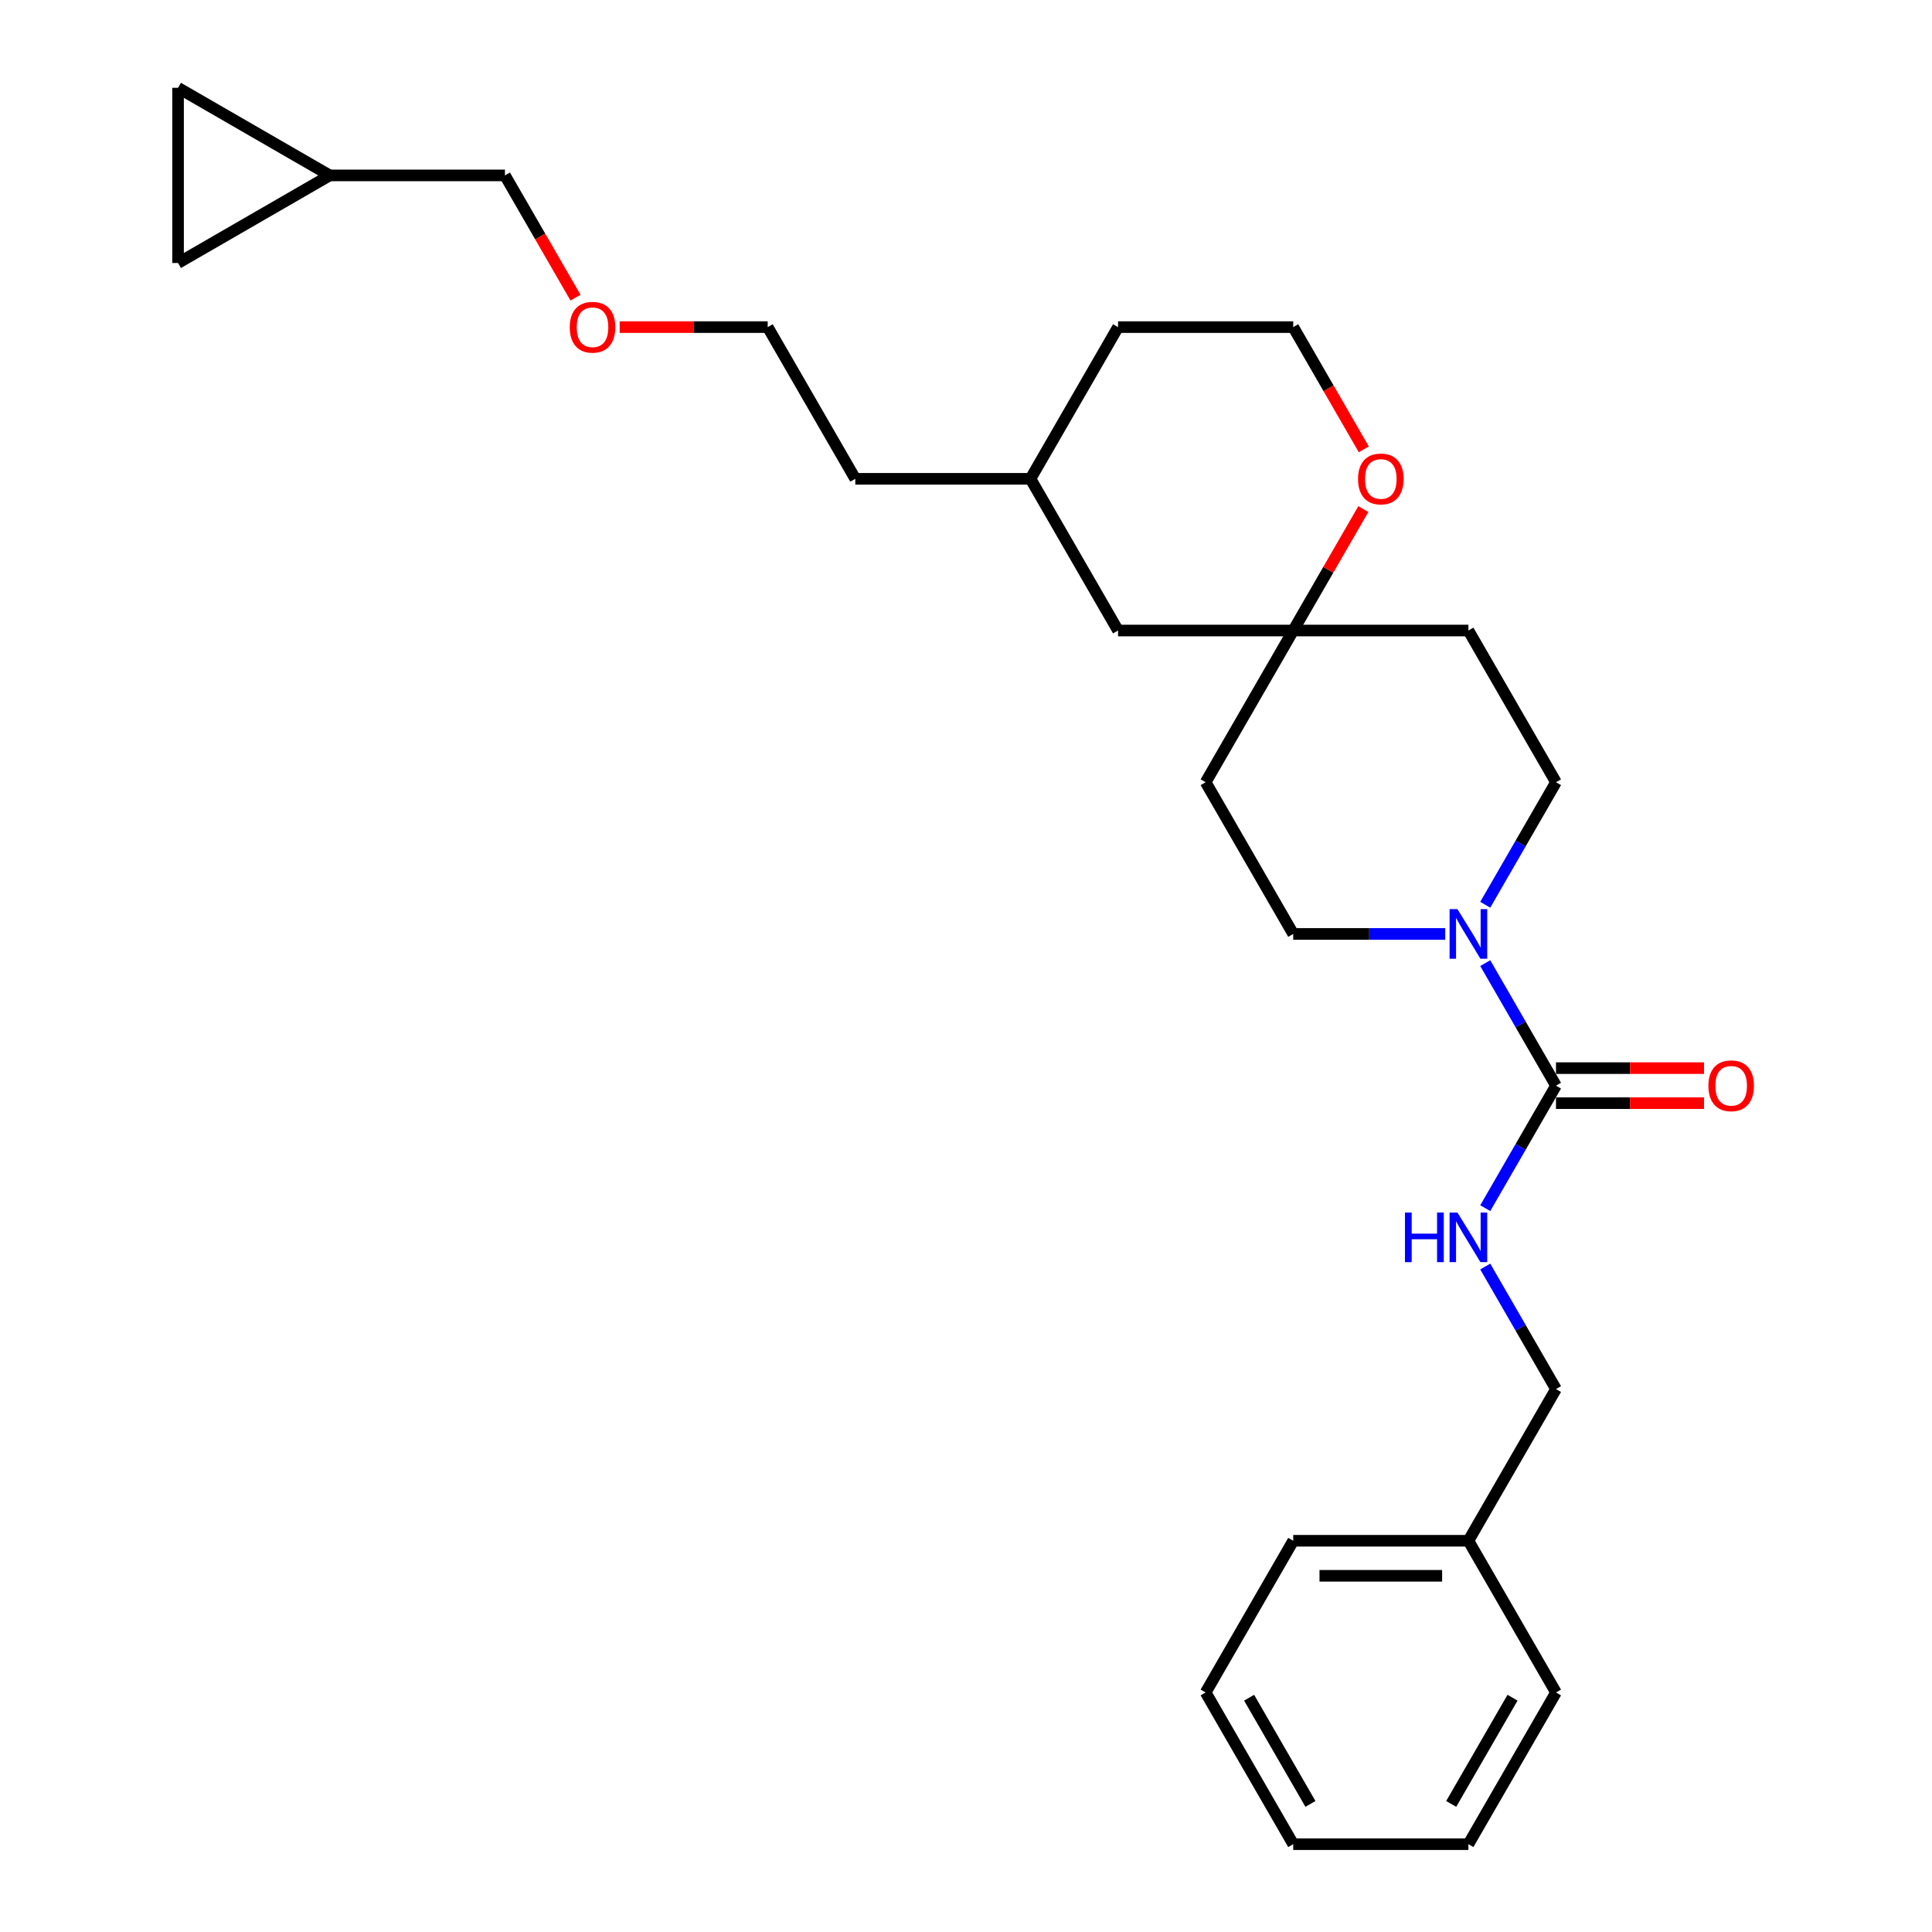 <?xml version='1.0' encoding='iso-8859-1'?>
<svg version='1.1' baseProfile='full'
              xmlns='http://www.w3.org/2000/svg'
                      xmlns:rdkit='http://www.rdkit.org/xml'
                      xmlns:xlink='http://www.w3.org/1999/xlink'
                  xml:space='preserve'
width='1000px' height='1000px' viewBox='0 0 1000 1000'>
<!-- END OF HEADER -->
<rect style='opacity:1.0;fill:#FFFFFF;stroke:none' width='1000' height='1000' x='0' y='0'> </rect>
<path class='bond-0' d='M 805.38,561.929 L 787.073,530.221' style='fill:none;fill-rule:evenodd;stroke:#000000;stroke-width:6px;stroke-linecap:butt;stroke-linejoin:miter;stroke-opacity:1' />
<path class='bond-0' d='M 787.073,530.221 L 768.766,498.512' style='fill:none;fill-rule:evenodd;stroke:#0000FF;stroke-width:6px;stroke-linecap:butt;stroke-linejoin:miter;stroke-opacity:1' />
<path class='bond-1' d='M 805.38,561.929 L 787.073,593.638' style='fill:none;fill-rule:evenodd;stroke:#000000;stroke-width:6px;stroke-linecap:butt;stroke-linejoin:miter;stroke-opacity:1' />
<path class='bond-1' d='M 787.073,593.638 L 768.766,625.347' style='fill:none;fill-rule:evenodd;stroke:#0000FF;stroke-width:6px;stroke-linecap:butt;stroke-linejoin:miter;stroke-opacity:1' />
<path class='bond-8' d='M 805.38,570.996 L 843.689,570.996' style='fill:none;fill-rule:evenodd;stroke:#000000;stroke-width:6px;stroke-linecap:butt;stroke-linejoin:miter;stroke-opacity:1' />
<path class='bond-8' d='M 843.689,570.996 L 881.997,570.996' style='fill:none;fill-rule:evenodd;stroke:#FF0000;stroke-width:6px;stroke-linecap:butt;stroke-linejoin:miter;stroke-opacity:1' />
<path class='bond-8' d='M 805.38,552.862 L 843.689,552.862' style='fill:none;fill-rule:evenodd;stroke:#000000;stroke-width:6px;stroke-linecap:butt;stroke-linejoin:miter;stroke-opacity:1' />
<path class='bond-8' d='M 843.689,552.862 L 881.997,552.862' style='fill:none;fill-rule:evenodd;stroke:#FF0000;stroke-width:6px;stroke-linecap:butt;stroke-linejoin:miter;stroke-opacity:1' />
<path class='bond-6' d='M 768.766,468.3 L 787.073,436.592' style='fill:none;fill-rule:evenodd;stroke:#0000FF;stroke-width:6px;stroke-linecap:butt;stroke-linejoin:miter;stroke-opacity:1' />
<path class='bond-6' d='M 787.073,436.592 L 805.38,404.883' style='fill:none;fill-rule:evenodd;stroke:#000000;stroke-width:6px;stroke-linecap:butt;stroke-linejoin:miter;stroke-opacity:1' />
<path class='bond-7' d='M 748.04,483.406 L 708.707,483.406' style='fill:none;fill-rule:evenodd;stroke:#0000FF;stroke-width:6px;stroke-linecap:butt;stroke-linejoin:miter;stroke-opacity:1' />
<path class='bond-7' d='M 708.707,483.406 L 669.374,483.406' style='fill:none;fill-rule:evenodd;stroke:#000000;stroke-width:6px;stroke-linecap:butt;stroke-linejoin:miter;stroke-opacity:1' />
<path class='bond-13' d='M 768.766,655.558 L 787.073,687.267' style='fill:none;fill-rule:evenodd;stroke:#0000FF;stroke-width:6px;stroke-linecap:butt;stroke-linejoin:miter;stroke-opacity:1' />
<path class='bond-13' d='M 787.073,687.267 L 805.38,718.976' style='fill:none;fill-rule:evenodd;stroke:#000000;stroke-width:6px;stroke-linecap:butt;stroke-linejoin:miter;stroke-opacity:1' />
<path class='bond-2' d='M 669.374,326.36 L 624.039,404.883' style='fill:none;fill-rule:evenodd;stroke:#000000;stroke-width:6px;stroke-linecap:butt;stroke-linejoin:miter;stroke-opacity:1' />
<path class='bond-9' d='M 669.374,326.36 L 687.524,294.923' style='fill:none;fill-rule:evenodd;stroke:#000000;stroke-width:6px;stroke-linecap:butt;stroke-linejoin:miter;stroke-opacity:1' />
<path class='bond-9' d='M 687.524,294.923 L 705.674,263.486' style='fill:none;fill-rule:evenodd;stroke:#FF0000;stroke-width:6px;stroke-linecap:butt;stroke-linejoin:miter;stroke-opacity:1' />
<path class='bond-12' d='M 669.374,326.36 L 578.703,326.36' style='fill:none;fill-rule:evenodd;stroke:#000000;stroke-width:6px;stroke-linecap:butt;stroke-linejoin:miter;stroke-opacity:1' />
<path class='bond-27' d='M 669.374,326.36 L 760.045,326.36' style='fill:none;fill-rule:evenodd;stroke:#000000;stroke-width:6px;stroke-linecap:butt;stroke-linejoin:miter;stroke-opacity:1' />
<path class='bond-3' d='M 92.162,136.125 L 170.685,90.79' style='fill:none;fill-rule:evenodd;stroke:#000000;stroke-width:6px;stroke-linecap:butt;stroke-linejoin:miter;stroke-opacity:1' />
<path class='bond-30' d='M 92.162,136.125 L 92.162,45.455' style='fill:none;fill-rule:evenodd;stroke:#000000;stroke-width:6px;stroke-linecap:butt;stroke-linejoin:miter;stroke-opacity:1' />
<path class='bond-4' d='M 92.162,45.455 L 170.685,90.79' style='fill:none;fill-rule:evenodd;stroke:#000000;stroke-width:6px;stroke-linecap:butt;stroke-linejoin:miter;stroke-opacity:1' />
<path class='bond-5' d='M 170.685,90.79 L 261.356,90.79' style='fill:none;fill-rule:evenodd;stroke:#000000;stroke-width:6px;stroke-linecap:butt;stroke-linejoin:miter;stroke-opacity:1' />
<path class='bond-10' d='M 805.38,404.883 L 760.045,326.36' style='fill:none;fill-rule:evenodd;stroke:#000000;stroke-width:6px;stroke-linecap:butt;stroke-linejoin:miter;stroke-opacity:1' />
<path class='bond-11' d='M 669.374,483.406 L 624.039,404.883' style='fill:none;fill-rule:evenodd;stroke:#000000;stroke-width:6px;stroke-linecap:butt;stroke-linejoin:miter;stroke-opacity:1' />
<path class='bond-14' d='M 705.905,232.586 L 687.639,200.949' style='fill:none;fill-rule:evenodd;stroke:#FF0000;stroke-width:6px;stroke-linecap:butt;stroke-linejoin:miter;stroke-opacity:1' />
<path class='bond-14' d='M 687.639,200.949 L 669.374,169.313' style='fill:none;fill-rule:evenodd;stroke:#000000;stroke-width:6px;stroke-linecap:butt;stroke-linejoin:miter;stroke-opacity:1' />
<path class='bond-16' d='M 578.703,326.36 L 533.368,247.836' style='fill:none;fill-rule:evenodd;stroke:#000000;stroke-width:6px;stroke-linecap:butt;stroke-linejoin:miter;stroke-opacity:1' />
<path class='bond-15' d='M 805.38,718.976 L 760.045,797.499' style='fill:none;fill-rule:evenodd;stroke:#000000;stroke-width:6px;stroke-linecap:butt;stroke-linejoin:miter;stroke-opacity:1' />
<path class='bond-29' d='M 669.374,169.313 L 578.703,169.313' style='fill:none;fill-rule:evenodd;stroke:#000000;stroke-width:6px;stroke-linecap:butt;stroke-linejoin:miter;stroke-opacity:1' />
<path class='bond-22' d='M 760.045,797.499 L 669.374,797.499' style='fill:none;fill-rule:evenodd;stroke:#000000;stroke-width:6px;stroke-linecap:butt;stroke-linejoin:miter;stroke-opacity:1' />
<path class='bond-22' d='M 746.444,815.633 L 682.975,815.633' style='fill:none;fill-rule:evenodd;stroke:#000000;stroke-width:6px;stroke-linecap:butt;stroke-linejoin:miter;stroke-opacity:1' />
<path class='bond-23' d='M 760.045,797.499 L 805.38,876.022' style='fill:none;fill-rule:evenodd;stroke:#000000;stroke-width:6px;stroke-linecap:butt;stroke-linejoin:miter;stroke-opacity:1' />
<path class='bond-19' d='M 533.368,247.836 L 578.703,169.313' style='fill:none;fill-rule:evenodd;stroke:#000000;stroke-width:6px;stroke-linecap:butt;stroke-linejoin:miter;stroke-opacity:1' />
<path class='bond-21' d='M 533.368,247.836 L 442.697,247.836' style='fill:none;fill-rule:evenodd;stroke:#000000;stroke-width:6px;stroke-linecap:butt;stroke-linejoin:miter;stroke-opacity:1' />
<path class='bond-17' d='M 261.356,90.79 L 279.621,122.426' style='fill:none;fill-rule:evenodd;stroke:#000000;stroke-width:6px;stroke-linecap:butt;stroke-linejoin:miter;stroke-opacity:1' />
<path class='bond-17' d='M 279.621,122.426 L 297.886,154.062' style='fill:none;fill-rule:evenodd;stroke:#FF0000;stroke-width:6px;stroke-linecap:butt;stroke-linejoin:miter;stroke-opacity:1' />
<path class='bond-18' d='M 320.745,169.313 L 359.053,169.313' style='fill:none;fill-rule:evenodd;stroke:#FF0000;stroke-width:6px;stroke-linecap:butt;stroke-linejoin:miter;stroke-opacity:1' />
<path class='bond-18' d='M 359.053,169.313 L 397.362,169.313' style='fill:none;fill-rule:evenodd;stroke:#000000;stroke-width:6px;stroke-linecap:butt;stroke-linejoin:miter;stroke-opacity:1' />
<path class='bond-20' d='M 397.362,169.313 L 442.697,247.836' style='fill:none;fill-rule:evenodd;stroke:#000000;stroke-width:6px;stroke-linecap:butt;stroke-linejoin:miter;stroke-opacity:1' />
<path class='bond-25' d='M 669.374,797.499 L 624.039,876.022' style='fill:none;fill-rule:evenodd;stroke:#000000;stroke-width:6px;stroke-linecap:butt;stroke-linejoin:miter;stroke-opacity:1' />
<path class='bond-24' d='M 805.38,876.022 L 760.045,954.545' style='fill:none;fill-rule:evenodd;stroke:#000000;stroke-width:6px;stroke-linecap:butt;stroke-linejoin:miter;stroke-opacity:1' />
<path class='bond-24' d='M 782.876,878.734 L 751.141,933.7' style='fill:none;fill-rule:evenodd;stroke:#000000;stroke-width:6px;stroke-linecap:butt;stroke-linejoin:miter;stroke-opacity:1' />
<path class='bond-26' d='M 760.045,954.545 L 669.374,954.545' style='fill:none;fill-rule:evenodd;stroke:#000000;stroke-width:6px;stroke-linecap:butt;stroke-linejoin:miter;stroke-opacity:1' />
<path class='bond-28' d='M 624.039,876.022 L 669.374,954.545' style='fill:none;fill-rule:evenodd;stroke:#000000;stroke-width:6px;stroke-linecap:butt;stroke-linejoin:miter;stroke-opacity:1' />
<path class='bond-28' d='M 646.544,878.734 L 678.279,933.7' style='fill:none;fill-rule:evenodd;stroke:#000000;stroke-width:6px;stroke-linecap:butt;stroke-linejoin:miter;stroke-opacity:1' />
<path  class='atom-1' d='M 754.369 470.567
L 762.783 484.168
Q 763.617 485.51, 764.959 487.94
Q 766.301 490.37, 766.374 490.515
L 766.374 470.567
L 769.783 470.567
L 769.783 496.245
L 766.265 496.245
L 757.234 481.375
Q 756.182 479.634, 755.058 477.639
Q 753.97 475.645, 753.644 475.028
L 753.644 496.245
L 750.307 496.245
L 750.307 470.567
L 754.369 470.567
' fill='#0000FF'/>
<path  class='atom-2' d='M 727.204 627.614
L 730.686 627.614
L 730.686 638.53
L 743.815 638.53
L 743.815 627.614
L 747.297 627.614
L 747.297 653.292
L 743.815 653.292
L 743.815 641.432
L 730.686 641.432
L 730.686 653.292
L 727.204 653.292
L 727.204 627.614
' fill='#0000FF'/>
<path  class='atom-2' d='M 754.369 627.614
L 762.783 641.214
Q 763.617 642.556, 764.959 644.986
Q 766.301 647.416, 766.374 647.561
L 766.374 627.614
L 769.783 627.614
L 769.783 653.292
L 766.265 653.292
L 757.234 638.422
Q 756.182 636.681, 755.058 634.686
Q 753.97 632.691, 753.644 632.075
L 753.644 653.292
L 750.307 653.292
L 750.307 627.614
L 754.369 627.614
' fill='#0000FF'/>
<path  class='atom-9' d='M 884.264 562.002
Q 884.264 555.836, 887.311 552.391
Q 890.357 548.945, 896.051 548.945
Q 901.745 548.945, 904.792 552.391
Q 907.838 555.836, 907.838 562.002
Q 907.838 568.24, 904.756 571.794
Q 901.673 575.312, 896.051 575.312
Q 890.393 575.312, 887.311 571.794
Q 884.264 568.276, 884.264 562.002
M 896.051 572.411
Q 899.968 572.411, 902.072 569.8
Q 904.212 567.152, 904.212 562.002
Q 904.212 556.961, 902.072 554.422
Q 899.968 551.847, 896.051 551.847
Q 892.134 551.847, 889.994 554.386
Q 887.891 556.924, 887.891 562.002
Q 887.891 567.188, 889.994 569.8
Q 892.134 572.411, 896.051 572.411
' fill='#FF0000'/>
<path  class='atom-10' d='M 702.922 247.909
Q 702.922 241.743, 705.969 238.298
Q 709.016 234.852, 714.71 234.852
Q 720.404 234.852, 723.45 238.298
Q 726.497 241.743, 726.497 247.909
Q 726.497 254.147, 723.414 257.701
Q 720.331 261.219, 714.71 261.219
Q 709.052 261.219, 705.969 257.701
Q 702.922 254.183, 702.922 247.909
M 714.71 258.318
Q 718.627 258.318, 720.73 255.707
Q 722.87 253.059, 722.87 247.909
Q 722.87 242.868, 720.73 240.329
Q 718.627 237.754, 714.71 237.754
Q 710.793 237.754, 708.653 240.293
Q 706.549 242.831, 706.549 247.909
Q 706.549 253.095, 708.653 255.707
Q 710.793 258.318, 714.71 258.318
' fill='#FF0000'/>
<path  class='atom-19' d='M 294.904 169.386
Q 294.904 163.22, 297.95 159.775
Q 300.997 156.329, 306.691 156.329
Q 312.385 156.329, 315.432 159.775
Q 318.478 163.22, 318.478 169.386
Q 318.478 175.624, 315.395 179.178
Q 312.313 182.696, 306.691 182.696
Q 301.033 182.696, 297.95 179.178
Q 294.904 175.66, 294.904 169.386
M 306.691 179.795
Q 310.608 179.795, 312.712 177.183
Q 314.851 174.536, 314.851 169.386
Q 314.851 164.344, 312.712 161.806
Q 310.608 159.231, 306.691 159.231
Q 302.774 159.231, 300.634 161.769
Q 298.531 164.308, 298.531 169.386
Q 298.531 174.572, 300.634 177.183
Q 302.774 179.795, 306.691 179.795
' fill='#FF0000'/>
</svg>

